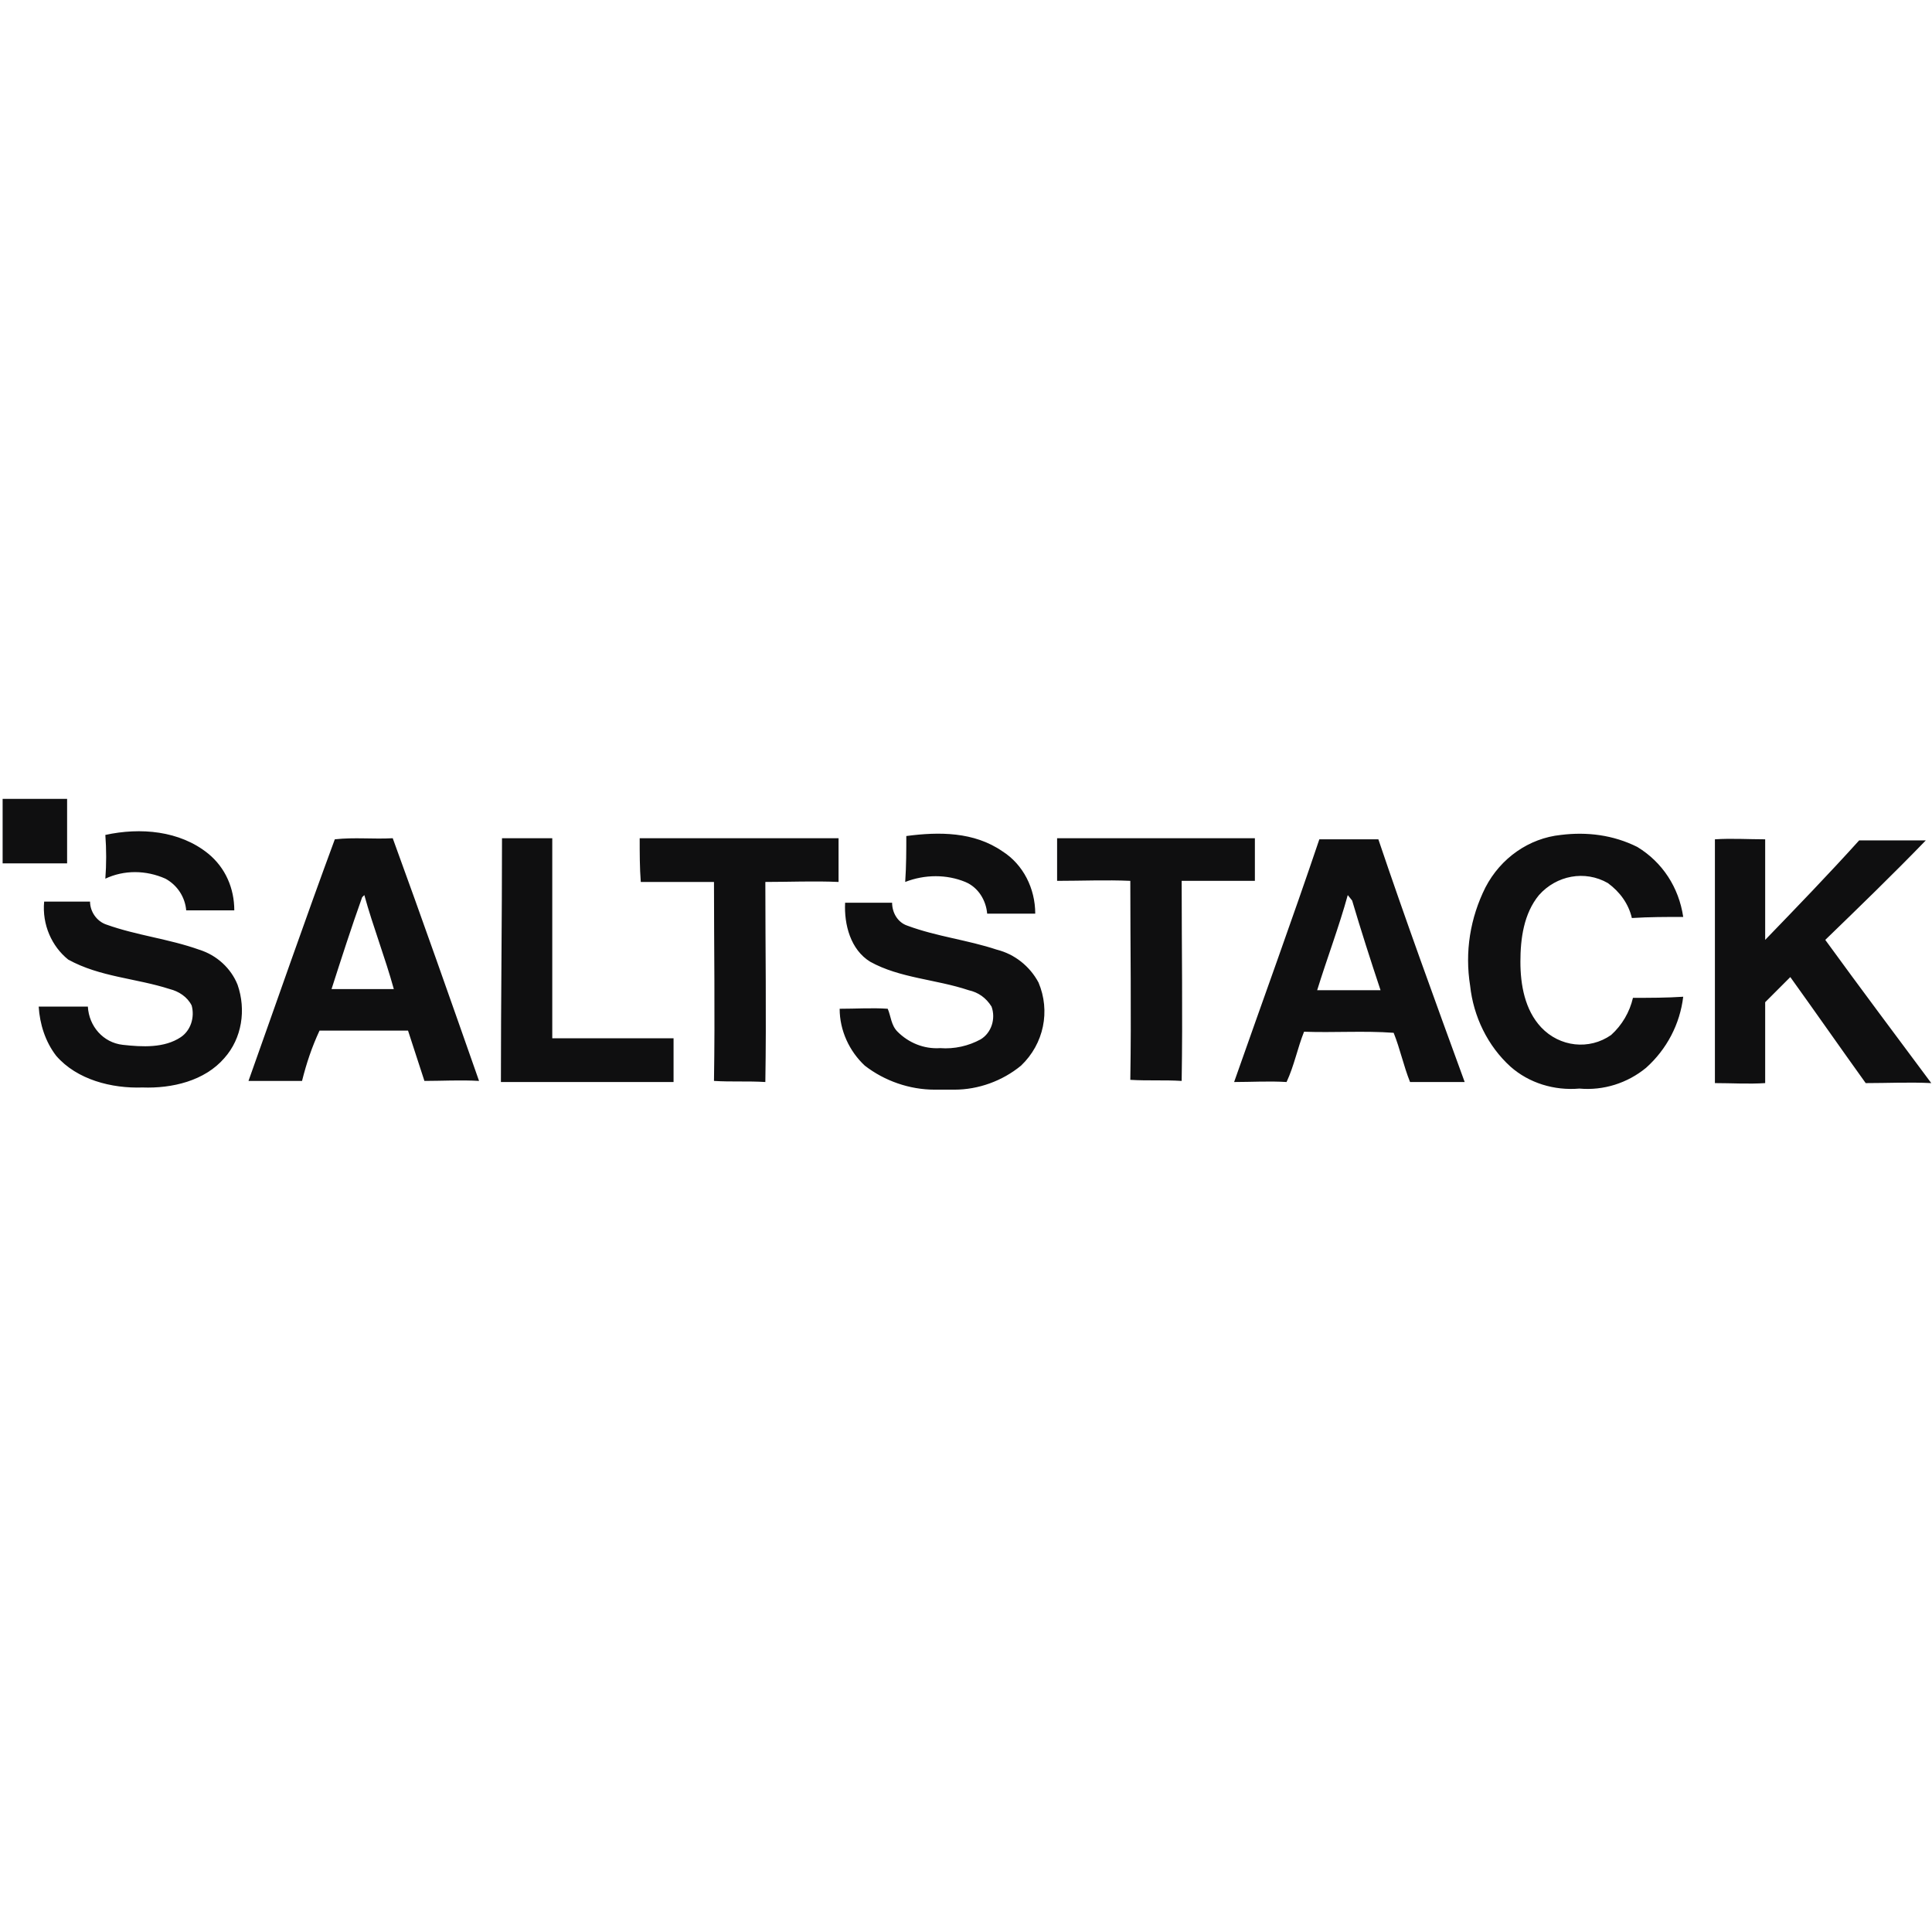 <svg xmlns="http://www.w3.org/2000/svg" xmlns:xlink="http://www.w3.org/1999/xlink" width="800" zoomAndPan="magnify" viewBox="0 0 600 600" height="800" preserveAspectRatio="xMidYMid meet" version="1.0"><rect x="-60" width="720" fill="#ffffff" y="-60" height="720" fill-opacity="1"/><rect x="-60" width="720" fill="#ffffff" y="-60" height="720" fill-opacity="1"/><path fill="#0f0f10" d="M 0.816 248.094 L 20.84 248.094 C 20.84 254.883 20.84 261.336 20.84 268.125 L 0.816 268.125 L 0.816 248.094 M 32.715 259.297 C 43.574 256.922 55.793 257.941 64.617 265.07 C 70.047 269.484 72.762 275.934 72.762 282.727 L 57.828 282.727 C 57.488 278.652 55.113 274.914 51.379 272.879 C 45.273 270.164 38.484 270.164 32.715 272.879 C 33.055 268.465 33.055 263.711 32.715 259.297 M 484.73 259.297 C 492.875 258.281 501.02 259.297 508.488 263.031 C 516.293 267.785 521.383 275.594 522.738 284.762 C 517.309 284.762 512.219 284.762 506.789 285.102 C 505.773 280.688 503.059 276.953 499.324 274.238 C 492.199 270.164 483.375 271.859 477.945 277.973 C 473.195 283.742 472.176 291.551 472.176 298.684 C 472.176 305.812 473.535 313.621 478.625 319.055 C 484.395 325.164 493.555 326.184 500.344 321.43 C 503.734 318.375 506.113 314.301 507.129 309.887 C 512.219 309.887 517.648 309.887 522.738 309.547 C 521.723 318.035 517.648 325.844 511.203 331.617 C 505.434 336.367 497.969 338.746 490.5 338.066 C 482.695 338.746 474.891 336.367 469.121 331.277 C 461.996 324.824 457.586 315.66 456.566 306.152 C 454.871 295.625 456.566 285.102 461.316 275.594 C 466.066 266.43 474.891 260.316 484.73 259.297 M 103.98 260.656 C 110.09 259.977 115.859 260.656 121.965 260.316 C 131.129 285.441 139.953 310.566 148.773 335.691 C 143.004 335.352 137.238 335.691 131.809 335.691 C 130.109 330.598 128.414 325.164 126.719 320.07 C 117.555 320.07 108.391 320.07 99.23 320.07 C 96.855 325.164 95.156 330.258 93.801 335.691 C 88.031 335.691 82.602 335.691 77.172 335.691 C 85.996 310.906 94.816 285.441 103.98 260.656 M 112.465 278.652 C 109.07 288.156 106.016 297.664 102.961 307.172 L 122.305 307.172 C 119.59 297.324 115.859 287.816 113.145 277.973 L 112.465 278.652 M 281.461 259.637 C 291.641 258.281 302.5 258.281 311.324 264.391 C 317.773 268.465 321.504 275.934 321.504 283.742 L 306.574 283.742 C 306.234 279.668 303.859 275.594 299.785 273.898 C 294.016 271.52 287.23 271.52 281.121 273.898 C 281.461 268.805 281.461 264.051 281.461 259.637 M 155.902 260.316 L 171.512 260.316 C 171.512 281.027 171.512 301.738 171.512 322.449 C 184.066 322.449 196.625 322.449 209.18 322.449 C 209.18 326.863 209.18 331.277 209.18 336.031 C 191.531 336.031 173.547 336.031 155.562 336.031 C 155.562 310.566 155.902 285.441 155.902 260.316 M 198.66 260.316 L 260.422 260.316 C 260.422 264.73 260.422 269.145 260.422 273.898 C 252.957 273.559 245.148 273.898 237.684 273.898 C 237.684 294.609 238.023 315.32 237.684 336.031 C 232.254 335.691 227.164 336.031 221.734 335.691 C 222.074 314.98 221.734 294.27 221.734 273.898 C 214.27 273.898 206.465 273.898 199 273.898 C 198.66 269.484 198.66 265.07 198.66 260.316 M 328.293 260.316 L 389.715 260.316 C 389.715 264.73 389.715 269.145 389.715 273.559 C 382.25 273.559 374.441 273.559 366.977 273.559 C 366.977 294.27 367.316 314.98 366.977 335.691 C 361.547 335.352 356.457 335.691 351.027 335.352 C 351.367 314.641 351.027 294.27 351.027 273.559 C 343.562 273.219 335.758 273.559 328.293 273.559 C 328.293 269.484 328.293 265.07 328.293 260.316 M 409.734 260.656 C 415.844 260.656 421.953 260.656 428.062 260.656 C 436.543 285.781 445.707 310.906 454.871 336.031 C 449.102 336.031 443.332 336.031 437.902 336.031 C 435.867 330.938 434.848 325.844 432.812 320.75 C 423.648 320.07 414.148 320.75 404.984 320.41 C 402.949 325.504 401.93 330.938 399.555 336.031 C 394.125 335.691 388.695 336.031 383.266 336.031 C 392.09 310.906 401.25 285.781 409.734 260.656 M 418.559 277.973 C 415.844 287.816 412.109 297.664 409.059 307.512 L 428.738 307.512 C 425.684 298.344 422.633 288.836 419.918 279.668 L 418.559 277.973 M 532.582 260.656 C 537.672 260.316 543.102 260.656 548.191 260.656 C 548.191 270.84 548.191 281.367 548.191 291.891 C 558.031 281.707 567.875 271.52 577.375 260.996 C 584.164 260.996 591.289 260.996 598.074 260.996 C 587.895 271.52 577.375 281.707 566.855 291.891 C 577.715 306.832 588.914 321.77 599.773 336.367 C 592.984 336.031 586.199 336.367 579.41 336.367 C 571.605 325.504 563.801 314.301 555.996 303.438 C 553.281 306.152 550.906 308.527 548.191 311.246 C 548.191 319.395 548.191 327.883 548.191 336.367 C 543.102 336.707 537.672 336.367 532.582 336.367 C 532.582 310.906 532.582 285.781 532.582 260.656 M 13.711 280.008 L 27.965 280.008 C 27.965 283.062 30 286.121 33.055 287.141 C 42.559 290.535 52.398 291.551 61.902 294.949 C 67.332 296.645 71.742 300.719 73.777 305.812 C 76.492 313.621 75.137 322.449 69.707 328.559 C 63.598 335.691 53.418 338.066 44.254 337.727 C 34.754 338.066 23.895 335.352 17.445 327.883 C 14.051 323.469 12.355 318.035 12.016 312.602 C 17.105 312.602 22.195 312.602 27.285 312.602 C 27.625 318.715 32.039 323.809 38.145 324.484 C 44.254 325.164 51.043 325.504 56.133 322.109 C 59.188 320.07 60.543 315.996 59.523 312.262 C 58.168 309.547 55.453 307.848 52.738 307.172 C 42.219 303.773 31.02 303.438 21.18 298.004 C 16.09 293.93 13.035 287.141 13.711 280.008 M 262.457 280.348 C 267.207 280.348 271.961 280.348 277.051 280.348 C 277.051 283.402 278.746 286.461 281.801 287.477 C 290.961 290.875 300.465 291.891 309.629 294.949 C 315.059 296.305 319.809 300.039 322.523 305.133 C 326.254 313.961 324.219 324.145 317.094 330.938 C 311.324 335.691 303.859 338.406 296.391 338.406 L 290.285 338.406 C 282.48 338.406 274.676 335.691 268.566 330.938 C 263.816 326.523 260.762 320.07 260.762 313.281 C 265.852 313.281 270.941 312.941 275.691 313.281 C 276.711 315.66 276.711 318.375 278.746 320.41 C 282.141 323.809 286.891 325.844 291.98 325.504 C 296.391 325.844 300.805 324.824 304.535 322.789 C 307.93 320.75 309.289 316.336 307.93 312.602 C 306.234 309.887 303.859 308.188 300.805 307.512 C 290.625 304.113 279.426 303.773 270.262 298.684 C 264.152 294.949 262.117 287.141 262.457 280.348 Z M 262.457 280.348 " fill-opacity="1" fill-rule="nonzero"/></svg>